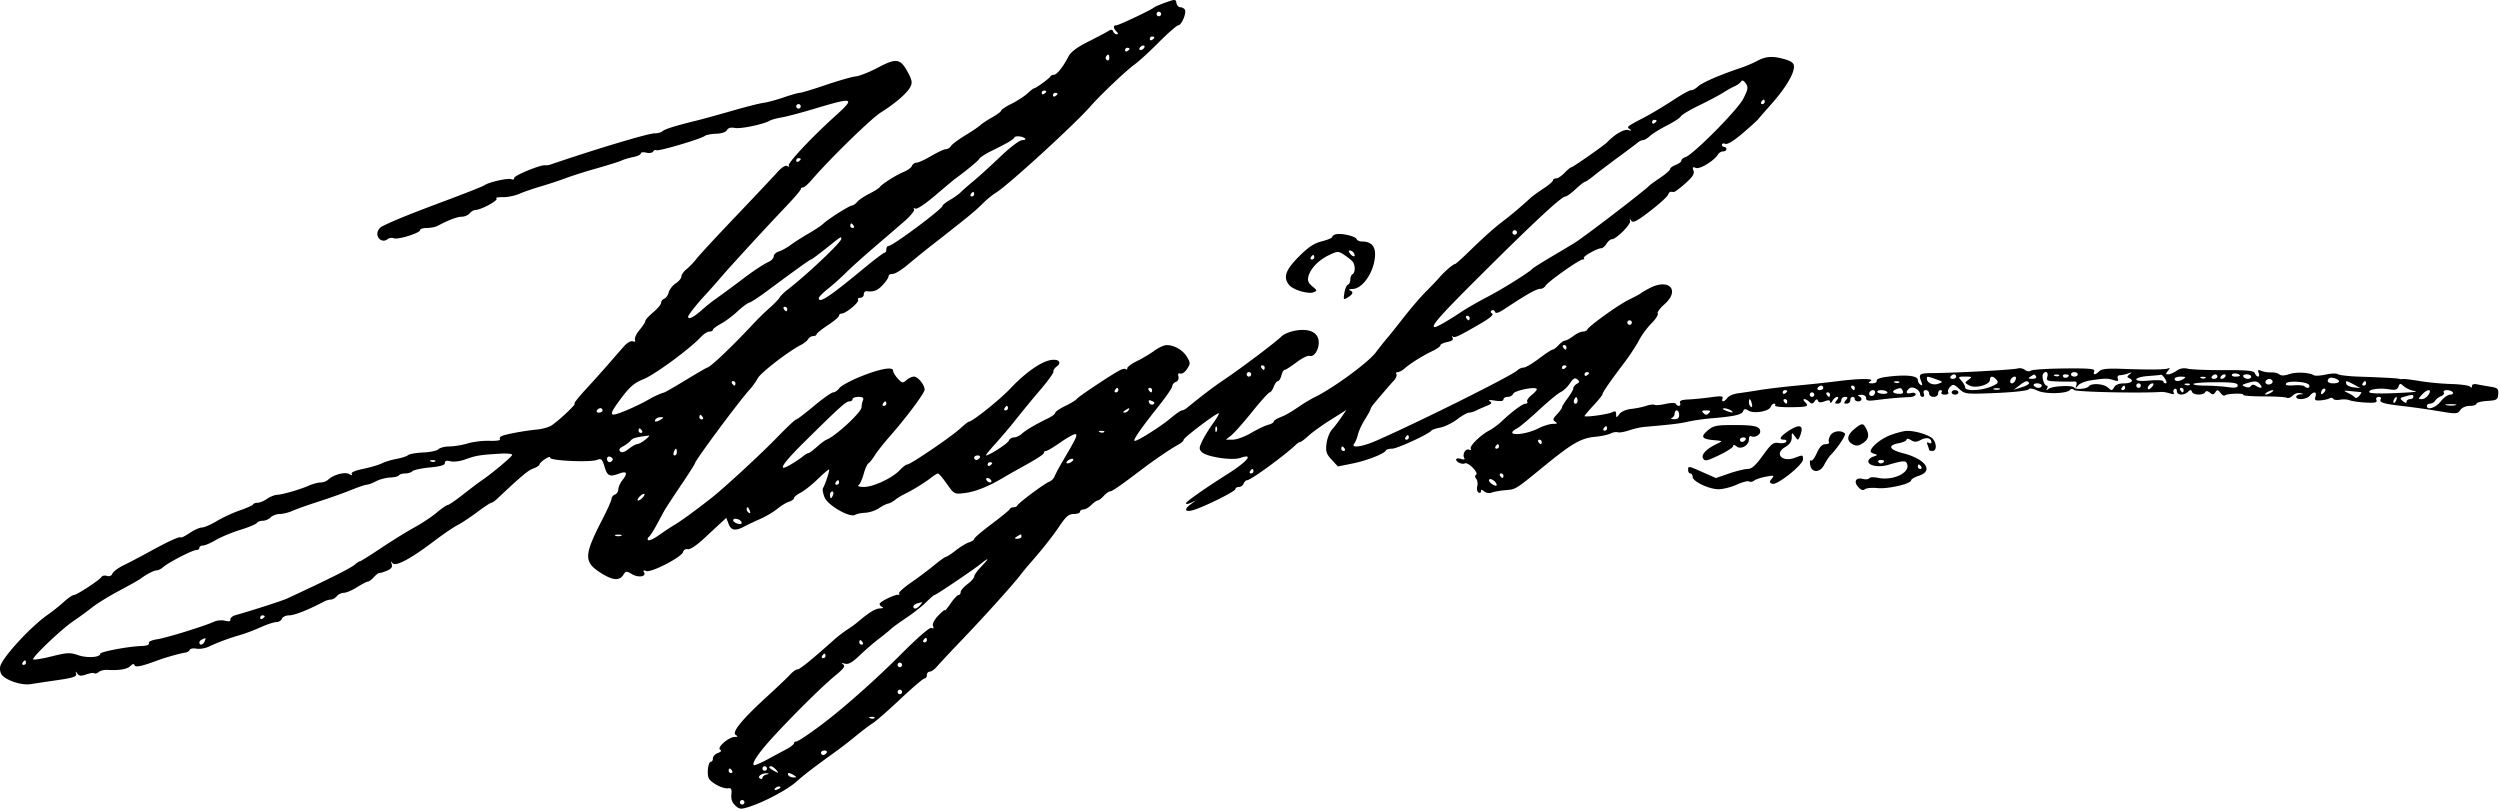 <svg xmlns="http://www.w3.org/2000/svg" width="1110" height="360" fill="none"><path fill="#000" fill-rule="evenodd" d="M517.531 1.11c-2.475.883-4.725 1.83-5 2.106-1.011 1.013-15.72 8-16.841 8-1.499 0-1.48 1.279.041 2.8.834.834.859 1.2.083 1.2-.614 0-1.321-.562-1.571-1.25-.352-.968-.879-.986-2.333-.081-1.034.642-5.056 2.762-8.939 4.71-4.651 2.334-7.547 4.494-8.486 6.332-2.371 4.64-5.259 8.289-6.559 8.289-.675 0-1.378.337-1.562.75-.368.83-6.465 5.25-7.241 5.25-.269 0-1.593 1.023-2.942 2.274-1.35 1.25-4.523 3.307-7.052 4.57-2.529 1.263-4.598 2.632-4.598 3.042 0 .41-1.792 1.753-3.983 2.984-2.191 1.232-4.553 2.793-5.25 3.47-.697.677-3.742 2.734-6.767 4.572-3.025 1.837-5.86 3.959-6.3 4.714-.44.756-1.432 1.374-2.206 1.374-.773 0-3.696 1.35-6.494 3-2.798 1.65-5.757 3-6.575 3-.818 0-1.731.634-2.028 1.408-.297.775-1.971 1.996-3.719 2.714-3.408 1.4-9.799 5.48-10.656 6.804-.287.443-2.352 1.733-4.589 2.867-2.237 1.133-4.654 2.769-5.372 3.634-.718.865-1.722 1.573-2.231 1.573-1.122 0-10.776 6.103-12.847 8.122-.816.795-3.733 2.743-6.483 4.328-2.75 1.585-6.35 3.88-8 5.1-1.65 1.22-4.013 2.525-5.25 2.901-1.237.376-2.25 1.34-2.25 2.141 0 .802-1.013 1.908-2.25 2.458-2.148.956-6.955 4.118-11.25 7.403-3.456 2.642-10.706 7.986-12.897 9.506-1.157.802-3.792 2.94-5.856 4.75-3.493 3.063-5.747 4.116-5.747 2.685 0-.737 4.02-5.816 7.831-9.894 1.542-1.65 4.537-5.025 6.654-7.5 4.46-5.213 20.191-22.339 29.265-31.86 3.438-3.605 6.25-6.913 6.25-7.348 0-.436.447-.792.992-.792.546 0 2.234-1.445 3.75-3.21 8.023-9.34 26.398-27.282 30.758-30.033 6.584-4.153 11.692-8.573 13.143-11.37.976-1.882.793-2.973-1.094-6.5-3.277-6.128-5.106-6.423-13.195-2.127-3.757 1.995-8.212 3.769-9.9 3.942-1.689.173-7.69 1.886-13.338 3.806-5.647 1.92-10.839 3.492-11.537 3.492-.698 0-3.926.916-7.174 2.036-3.248 1.119-7.255 2.2-8.905 2.403-1.65.203-7.95 1.798-14 3.546-6.05 1.748-13.475 3.786-16.5 4.528-8.997 2.209-13.442 3.618-14.45 4.58-.522.499-2.097.906-3.5.905-2.795-.003-25.996 6.952-46.05 13.805-.825.282-1.957.446-2.515.365-2.043-.297-13.978 4.635-13.747 5.68.131.595-.447.817-1.285.496-1.566-.601-10.161 1.364-11.964 2.735-.556.423-8.382 3.52-17.391 6.884-15.415 5.755-22.589 8.656-27.848 11.261-1.325.656-2.25 2.028-2.25 3.338 0 2.542 2.647 3.976 4.5 2.438.686-.569 1.962-.76 2.836-.425 1.893.727 11.664-2.335 11.664-3.655 0-.506 1.356-.92 3.014-.92 1.657 0 3.795-.421 4.75-.936 4.7-2.533 8.757-4.064 10.767-4.064 1.223 0 2.784-.675 3.469-1.5s1.853-1.5 2.596-1.5c2.427 0 10.429-4.367 9.29-5.07-.604-.374.637-.646 2.758-.605 2.121.04 5.431-.622 7.356-1.471 1.925-.85 6.2-2.328 9.5-3.286 3.3-.96 8.25-2.593 11-3.631 2.75-1.038 9.05-3.033 14-4.433 4.95-1.4 9.9-2.96 11-3.467 1.1-.506 3.462-1.207 5.25-1.558 1.788-.351 3.25-1.061 3.25-1.578 0-.516 1.076-.67 2.391-.34s2.696.107 3.069-.496c.373-.604 1.05-.868 1.504-.587.915.565 19.72-5.003 21.448-6.351.598-.467 2.864-.901 5.035-.965 2.36-.07 4.284-.716 4.782-1.608.555-.991 1.747-1.313 3.553-.96 2.583.507 12.881-1.65 15.443-3.233.661-.41 3.018-1.054 5.238-1.433 2.221-.38 8.537-2.041 14.037-3.691 18.233-5.47 18.978-5.234 9.775 3.087-10.533 9.523-21.233 20.934-20.596 21.965.382.618.128.71-.645.232-.832-.514-2.488.56-4.769 3.096-1.922 2.135-10.193 10.91-18.381 19.5-8.188 8.589-15.893 16.914-17.122 18.5-1.229 1.586-3.253 3.703-4.498 4.706-1.245 1.002-2.264 2.454-2.264 3.227 0 .772-1.13 2.144-2.512 3.05-1.381.905-2.772 2.683-3.09 3.95-.318 1.268-1.213 2.549-1.988 2.846-.776.298-1.41 1.12-1.41 1.828s-1.575 2.6-3.5 4.205c-1.925 1.606-3.5 3.338-3.5 3.851 0 .512-1.149 2.297-2.553 3.966-1.405 1.669-2.327 3.623-2.051 4.343.321.836-.031 1.105-.974.743-.873-.335-2.504.605-3.993 2.301a3445.485 3445.485 0 0 0-7.223 8.271 629.454 629.454 0 0 1-10.108 11.25c-2.971 3.215-4.997 5.846-4.501 5.846 1.007 0-6.894 7.462-10.245 9.677-1.181.78-4.106 1.603-6.5 1.827-5.736.537-14.584 2.212-15.866 3.004-.56.347-.803.979-.54 1.405.264.427-1.85.693-4.697.593-2.846-.1-7.176.42-9.621 1.156-2.445.736-6.084 1.338-8.087 1.338s-4.196.555-4.875 1.234c-.678.678-3.737 1.334-6.797 1.458-3.061.124-6.083.654-6.717 1.177-.634.524-2.952 1.277-5.152 1.675-2.2.398-5.125 1.287-6.5 1.976-1.375.688-5.094 1.786-8.263 2.44-3.555.732-5.515 1.591-5.113 2.24.447.723.097.743-1.118.063-1.927-1.078-6.984.27-9.327 2.487-.727.688-2.234 1.25-3.349 1.25-1.115 0-3.446.618-5.179 1.374-4.177 1.822-11.647 3.988-14.187 4.113-1.12.055-3.133.868-4.473 1.806-1.34.939-3.198 1.707-4.13 1.707-.932 0-1.844.337-2.028.75-.183.413-2.808 1.598-5.833 2.635-3.025 1.037-7.644 3.175-10.265 4.75-2.62 1.576-5.595 2.865-6.61 2.865-1.015 0-3.447 1.087-5.404 2.415-1.957 1.328-3.75 2.222-3.986 1.987-.549-.55-5.422 1.681-14.235 6.516-3.85 2.112-8.918 4.772-11.262 5.91-2.344 1.139-4.535 2.781-4.868 3.651-.376.979-1.29 1.363-2.404 1.01-.989-.314-2.08-.113-2.426.446-.887 1.436-11.024 8.065-12.332 8.065-.596 0-2.575 1.364-4.396 3.032-1.822 1.667-5.01 4.21-7.085 5.651-7.29 5.064-19.4 18.083-21.057 22.639-.365 1.003-.22 2.651.322 3.663 1.406 2.626 8.835 5.226 13.03 4.56 1.913-.304 7.344-1.113 12.068-1.799 6.788-.985 8.503-1.561 8.174-2.746-.344-1.239-.248-1.259.552-.115.756 1.081 1.634 1.154 3.992.332 1.662-.58 3.274-.801 3.583-.493.308.309 1.161.063 1.894-.546.734-.609 2.432-1.04 3.775-.959 5.248.317 8.861-.283 10.288-1.71 1.002-1.001 1.615-1.12 1.868-.362.36 1.078 3.184.482 10.284-2.172 3.266-1.22 9.856-3.083 11.946-3.377 1.07-.15 2.098-.731 2.285-1.29.186-.56 1.516-.792 2.956-.517s4.011-.17 5.715-.99c3.723-1.79 8.681-3.62 14.098-5.203 2.2-.642 6.195-2.165 8.877-3.383 2.683-1.218 5.734-2.215 6.782-2.215 1.047 0 2.163-.675 2.479-1.5.317-.825 1.789-1.5 3.273-1.5 2.296 0 8.719-2.545 15.325-6.073.955-.51 2.363-.927 3.128-.927.765 0 1.951-.675 2.636-1.5s2.099-1.5 3.142-1.5c1.044 0 3.68-1.125 5.858-2.5 2.178-1.375 4.349-2.5 4.825-2.5s1.663-.882 2.639-1.96c.976-1.078 2.058-1.906 2.405-1.839.347.067 1.86-.386 3.362-1.008 1.969-.814 2.57-1.626 2.156-2.911-.418-1.292-.318-1.423.362-.477 1.239 1.725 7.922-1.795 18.185-9.577 4.155-3.15 8.911-6.403 10.57-7.228 1.659-.825 5.58-3.413 8.713-5.75 3.134-2.338 6.017-4.25 6.406-4.25.39 0 1.422-.67 2.293-1.489 11.185-10.515 13.985-12.865 16.334-13.713 1.512-.547 2.75-1.348 2.75-1.781 0-.433 1.129-1.527 2.51-2.431 1.38-.905 2.393-1.162 2.25-.571-.321 1.328 17.656 2.158 20.806.96 1.902-.723 2.305-.349 3.339 3.101 1.22 4.075 2.277 4.566 6.427 2.988 3.375-1.283 3.982-.278 1.635 2.705-1.082 1.375-1.967 3.292-1.967 4.259 0 .967-.675 2.017-1.5 2.334-.825.316-1.501 1.152-1.502 1.857-.001.704-1.859 4.881-4.127 9.281-8.223 15.945-8.283 18.831-.495 23.758 5.104 3.23 8.147 3.479 9.817.805 1.133-1.814 1.382-1.836 3.897-.351 2.878 1.701 6.529 1.099 5.309-.875-.495-.801-.18-.967.987-.519 2.187.839 15.76-6.162 16.355-8.436a1.717 1.717 0 0 1 2.095-1.252c.987.236 3.903-1.682 7.164-4.713 3.025-2.811 6.499-6.033 7.719-7.16l2.22-2.048 1.006 2.645c1.13 2.972 3.004 3.307 6.901 1.233 1.46-.777 4.719-2.32 7.244-3.43 2.524-1.109 5.899-3.112 7.5-4.45 1.6-1.338 3.923-2.75 5.16-3.138 1.237-.387 2.25-1.112 2.25-1.611 0-.499 1.338-1.599 2.974-2.445 1.636-.846 5.07-3.574 7.63-6.062 2.561-2.489 4.802-4.378 4.981-4.2.346.347-1.694 6.574-2.704 8.249-.331.55-.005 2.422.725 4.16 1.51 3.598 11.29 9.146 13.591 7.711.717-.447 2.732-.865 4.479-.928 1.747-.064 4.447-.959 6-1.99 1.553-1.031 3.426-1.971 4.162-2.088.735-.118 2.085-.836 3-1.596.914-.76 2.787-1.923 4.162-2.584 3.584-1.722 9.068-5.093 11.864-7.293 1.323-1.041 2.708-1.892 3.078-1.892.37 0 2.142 2.084 3.937 4.631 3.241 4.597 3.298 4.627 7.943 4.066 4.568-.551 10.542-2.914 16.773-6.635 1.703-1.017 5.078-2.94 7.5-4.274 7.963-4.385 10.892-6.277 10.899-7.038.003-.413.436-.75.962-.75.525 0 3.51-1.79 6.632-3.977 3.123-2.187 6.051-3.746 6.508-3.464.817.505.077 2.038-5.767 11.941-1.623 2.75-3.25 5.798-3.617 6.773-.367.975-1.464 2.065-2.439 2.424-2.074.762-13.618 9.37-14.106 10.519-.184.431-.934.784-1.667.784s-1.483.368-1.667.817c-.183.449-3.82 3.428-8.083 6.621-4.263 3.192-7.75 6.169-7.75 6.616 0 .446-1.013 1.127-2.25 1.512-1.237.386-3.89 1.991-5.894 3.568-2.004 1.576-3.967 2.866-4.361 2.866-.395 0-2.805 1.719-5.356 3.821-2.552 2.101-7.19 5.578-10.308 7.726-3.118 2.149-5.447 4.266-5.176 4.705.272.438.123.717-.331.618-1.373-.298-8.324 3.092-8.324 4.06 0 .497.563 1.13 1.25 1.408.688.277.19.54-1.106.583-2.071.069-4.863 1.798-10.161 6.292-.834.708-2.83 2.14-4.435 3.182-1.606 1.042-4.298 3.126-5.984 4.632-9.856 8.803-15.011 12.973-16.039 12.973-.64 0-2.082 1.013-3.203 2.25s-5.732 5.625-10.246 9.75c-11.103 10.147-15.821 15.915-13.974 17.084 1.103.699 1.007.889-.458.901-2.615.021-7.989 4.683-6.477 5.618.782.483.448.995-.996 1.529-1.194.442-2.171 1.493-2.171 2.336 0 .842-.399 1.532-.887 1.532-1.258 0-1.921 5.591-.882 7.448 1.146 2.049 6.368 4.704 8.535 4.34 1.361-.228 1.657.346 1.422 2.758-.202 2.076.36 3.64 1.762 4.909 1.874 1.696 2.439 1.74 6.304.496 6.705-2.157 16.91-7.617 20.904-11.184 3.469-3.098 7.879-6.473 17.334-13.267 2.297-1.65 6.388-4.82 9.092-7.045 2.704-2.225 6.065-4.765 7.469-5.645 1.405-.879 6.906-5.696 12.226-10.704 5.32-5.008 10.133-9.106 10.697-9.106.563 0 1.024-.675 1.024-1.5s.575-1.5 1.278-1.5c.703 0 2.131-1.013 3.175-2.25 1.043-1.237 6.205-6.754 11.472-12.258 10.007-10.46 22.152-23.939 25.581-28.389a123.36 123.36 0 0 1 4.206-5.103c5.442-6.182 10.056-12.018 13.288-16.809 2.795-4.142 4.054-5.188 6.25-5.189 1.513-.001 2.75-.452 2.75-1.002s.675-1 1.5-1 2.4-.9 3.5-2 2.38-2 2.845-2c.465 0 1.66-.9 2.655-2 .995-1.1 2.208-2 2.695-2 .988 0 4.347-2.297 13.286-9.086 6.486-4.926 13.354-9.616 17.158-11.719 1.299-.717 2.361-1.677 2.361-2.132 0-.983 15.067-12.33 15.628-11.769.212.213-.983 2.277-2.656 4.586-1.674 2.31-3.789 5.766-4.702 7.68-1.477 3.098-1.494 3.644-.154 4.985 2.109 2.108 13.423 3.811 17.011 2.561 6.333-2.208 3.275 1.556-6.017 7.408-9.191 5.788-18.11 12.055-18.11 12.725 0 .457 1.013.353 2.25-.233l2.25-1.064-2.25 1.651c-3.067 2.25-2.83 3.579.5 2.809 4.119-.954 19.25-8.396 19.25-9.469 0-.513.689-.933 1.531-.933.843 0 1.791-.675 2.107-1.5.317-.825 1.017-1.5 1.556-1.5 1.585 0 16.412-10.794 21.627-15.746.727-.689 1.627-1.256 2-1.259.374-.002 2.029-1.253 3.679-2.78 1.65-1.526 6.102-4.722 9.894-7.101l6.894-4.327-2.308 3.357c-1.269 1.846-3.151 4.303-4.182 5.461-1.031 1.158-2.096 3.947-2.368 6.199-.418 3.469-.069 4.551 2.288 7.089l2.782 2.996 6.5-1.306c6.37-1.28 14.173-4.348 14.833-5.833.184-.413 1.421-.75 2.749-.75 2.236 0 16.288-6.474 17.418-8.025.275-.378 2.075-.989 4-1.358 1.925-.37 5.268-2.01 7.428-3.644 2.161-1.635 4.529-2.973 5.264-2.973.734 0 2.117-.402 3.072-.892.955-.491 3.063-1.422 4.684-2.069 2.319-.925 2.639-1.369 1.5-2.079-.931-.581-.11-.688 2.302-.301 2.478.398 3.75.219 3.75-.528 0-.622.852-1.131 1.893-1.131s2.13-.619 2.42-1.375c.531-1.382 9.384-3.261 10.431-2.214.309.309-.637 1.503-2.101 2.655s-2.406 2.508-2.094 3.014c.313.506-.02.928-.74.938-1.328.019-5.939 3.439-10.758 7.982-1.459 1.375-3.826 3.117-5.26 3.87-3.957 2.079-8.989 7-8.299 8.117.339.549-.022.747-.811.444-1.562-.599-3.062 2.144-2.059 3.766.394.639-.163.766-1.497.343-1.169-.371-2.125-.243-2.125.286 0 1.186 2.874 2.37 4.026 1.658.465-.287 1.97.603 3.345 1.978 1.397 1.397 2.066 2.768 1.516 3.108-.642.397-.634 1.029.023 1.821.553.667.761 2.151.461 3.298-.3 1.147-.056 2.388.542 2.757.598.37 1.087.14 1.087-.509 0-.885.373-.872 1.487.052.828.688 2.269.918 3.25.521.97-.392 3.694-.88 6.055-1.084 4.832-.418 4.26-.062 17.576-10.926 12.194-9.948 16.12-12.192 22.353-12.777 2.708-.255 5.791-.91 6.851-1.458 1.061-.547 2.487-.794 3.169-.549.683.244 2.933-.131 5-.835 2.068-.705 5.109-1.399 6.759-1.544 12.639-1.11 15.526-1.456 19.5-2.341 2.475-.551 7.2-1.226 10.5-1.501 9.979-.832 13.316-1.574 13.899-3.092.441-1.151.938-1.209 2.419-.284 2.347 1.465 9.076.32 9.842-1.674.304-.795.982-1.445 1.506-1.445s.719.377.435.837c-.285.46 2.835.798 6.934.75 7.671-.09 8.317-.335 6.265-2.387-.667-.667-.756-1.2-.2-1.2.55 0 1.559.559 2.242 1.242.988.988 1.452.938 2.276-.25.744-1.074 1.172-1.155 1.525-.292.344.841 1.217.923 2.924.275 1.754-.667 2.441-.584 2.463.3.017.674.489.437 1.05-.525s1.502-1.75 2.092-1.75c.687 0 .625.539-.172 1.5-1.02 1.229-.951 1.5.378 1.5.892 0 1.622-.675 1.622-1.5s.73-1.5 1.622-1.5c1.329 0 1.398.271.378 1.5s-.951 1.5.378 1.5c.892 0 1.622-.675 1.622-1.5s.45-1.5 1-1.5 1 .45 1 1 .675 1 1.5 1c1.816 0 1.991-1.635.25-2.338-.687-.277-.237-.54 1-.583 1.37-.048 2.25.509 2.25 1.424 0 1.214.914 1.384 4.75.881 5.138-.672 10.15-1.115 14.5-1.28 1.513-.057 2.75-.606 2.75-1.221 0-.624-.882-.886-2-.593-2.249.588-2.643-.512-.747-2.085 1.412-1.172 4.747.694 4.747 2.655 0 .627.498 1.14 1.107 1.14s.848-.675.531-1.5c-.35-.914-.001-1.5.893-1.5.808 0 1.469.675 1.469 1.5 0 .833.889 1.5 2 1.5s2-.667 2-1.5c0-.825.477-1.5 1.059-1.5s.781.45.441 1 .335 1 1.5 1c1.168 0 1.839-.452 1.495-1.008-.342-.554.033-1.663.834-2.464 1.275-1.275 1.776-1.16 4.027.926 2.518 2.334 2.846 2.37 16.357 1.818 7.583-.311 14.083-1.02 14.444-1.576.424-.654 1.842-.46 4 .546 3.533 1.647 13.352 1.362 14.453-.42.333-.54 1.099-.479 1.854.148 1.031.856 29.875 1.475 38.536.828.825-.062 2.569.232 3.875.652 1.558.501 2.155.407 1.734-.274-.353-.571-.184-1.32.375-1.666.559-.345 1.016.074 1.016.931 0 1.868 3.068 2.061 4.925.309 1.06-1 1.417-1 1.783 0 .556 1.515 4.917 1.666 5.822.201.439-.71 1.128-.65 2.135.186 1.192.989 1.675.949 2.43-.201.801-1.22 1.143-1.175 2.273.298.731.954 1.601 1.463 1.933 1.131.866-.865 8.673-1.132 8.146-.279-.242.392 3.798.709 8.982.706 5.18-.004 9.86.271 10.41.61.55.339 1.71-.096 2.58-.966.87-.87 2.37-1.376 3.33-1.125 1.67.435 1.67.463 0 .573-.96.064-1.75.566-1.75 1.116 0 1.559 4.61 1.174 6-.5 1.74-2.1 3.25-1.871 2.54.386-.5 1.578-.13 1.85 2.27 1.661 1.57-.124 3.36-.53 3.96-.903.6-.372 1.34-.28 1.64.206.3.485 1.67.666 3.05.403 1.38-.264 3.3-.15 4.27.253.98.403 4.17.86 7.09 1.016 4.23.225 5.21-.004 4.78-1.119-.31-.827.09-1.403.99-1.403.84 0 1.27.419.95.931-.93 1.514 1 2.139 9.72 3.14 4.53.521 11.84 1.557 16.24 2.301 7.53 1.274 8.08 1.244 9.31-.509.77-1.099 2.51-1.863 4.25-1.863 1.62 0 2.94-.425 2.94-.945s2.13-1.083 4.73-1.25c4.35-.28 4.75-.526 4.94-3.021.18-2.409-.21-2.784-3.48-3.308-2.03-.325-4.7-.799-5.94-1.053-1.39-.285-2.25.024-2.26.808-.01.782-.3.885-.75.269-.41-.55-4.11-1.092-8.24-1.204-4.12-.112-10.46-.701-14.07-1.31-3.61-.608-6.99-1.026-7.5-.928-.51.099-1.27.069-1.68-.065-.85-.274-6.53-.586-18.25-1.001-4.4-.156-8.46-.642-9.03-1.08-.57-.438-2.96-.364-5.32.165-2.35.529-4.75.672-5.32.318-2.08-1.284-7.97-1.542-11.01-.482-2.09.727-3.51.756-4.32.086-.66-.551-2.28-.94-3.6-.865-1.32.075-3.26-.227-4.32-.672-1.55-.65-1.8-.48-1.28.864.35.921.25 1.674-.22 1.674-.48 0-1.12-.657-1.42-1.459-.46-1.181-3.103-1.451-13.862-1.418-7.313.023-14.51-.263-15.993-.636-1.781-.447-3.467-.136-4.972.918-1.252.877-2.907 1.595-3.677 1.595-1.189 0-1.193-.255-.027-1.692.754-.931.896-1.407.313-1.059-1.142.683-8.103.776-21.231.285-6.075-.228-8.662.06-9.679 1.078-1.774 1.774-2.897 1.784-2.22.019.431-1.121-1.95-1.347-13.143-1.249-7.517.066-14.25.495-14.962.955-.751.485-1.884.345-2.702-.334-.774-.642-2.217-.922-3.206-.621-1.924.585-26.538 1.939-37.298 2.05-6.527.068-6.837.297-5.404 3.982.52 1.339.393 1.697-.426 1.191-.644-.398-1.17-1.315-1.17-2.039 0-1.852-4.409-2.473-12-1.69-4.33.447-6.417 1.08-6.25 1.897.139.683-.748 1.22-2 1.212-1.819-.013-1.963-.201-.75-.985 1.946-1.258-4.752-1.225-15 .074-4.125.523-12.225 1.395-18 1.938-5.775.543-13.2 1.435-16.5 1.983-3.3.547-7.559 1.193-9.465 1.434-1.906.242-3.981 1.144-4.61 2.005-1.393 1.904-2.833 2.071-2.133.247.404-1.051-.639-1.158-5.143-.525-3.107.436-7.581.879-9.943.983-3.122.137-4.154.553-3.782 1.525.57 1.483-.987 1.853-1.859.441-.325-.526-2.233-.518-4.623.019-2.239.503-4.44.687-4.891.407-.452-.279-2.11-.072-3.686.459-1.576.532-4.572 1.141-6.657 1.355-2.182.224-4.398 1.188-5.219 2.272-1.333 1.761-1.427 1.767-1.457.098-.025-1.373-.437-1.578-1.782-.888-1.852.949-12.25 2.366-12.25 1.669 0-.225 1.794-2.341 3.988-4.703 2.193-2.361 3.993-4.615 4-5.008.013-.796 3.388-5.666 9.741-14.057 2.326-3.072 5.217-7.481 6.425-9.798 1.207-2.317 3.714-5.731 5.57-7.587 1.856-1.856 3.105-3.811 2.775-4.345-.33-.534.998-2.373 2.951-4.088 7.162-6.289 2.115-11.749-6.618-7.16-1.832.962-3.556 1.975-3.831 2.251-.276.275-2.68 1.565-5.342 2.866-4.777 2.333-17.845 11.748-18.492 13.322-.184.446-1.084.821-2 .833-.917.012-2.792.902-4.167 1.978s-2.993 1.966-3.595 1.978c-.602.012-1.91.922-2.905 2.022-.995 1.1-2.181 2-2.635 2-.453 0-3.196 1.798-6.095 3.996-2.898 2.197-5.967 3.997-6.82 4-.852.002-2.074.528-2.715 1.169-2.317 2.317-43.073 22.66-62.609 31.252-6.367 2.8-11.597 3.505-9.886 1.333.541-.687 1.289-2.525 1.662-4.083.373-1.558 1.785-4.587 3.138-6.73 1.353-2.144 2.46-4.15 2.46-4.459 0-.309.434-1.106.964-1.77 2.015-2.527 7.61-9.055 9.322-10.879.983-1.046 1.519-2.336 1.191-2.865-.327-.53-.041-.964.635-.964.677 0 2.084-.772 3.127-1.716 2.314-2.094 8.124-5.706 12.511-7.777 1.788-.843 3.25-1.922 3.25-2.395 0-.474 1.38-1.138 3.066-1.475 2.092-.419 2.836-1.015 2.34-1.875-.4-.694-.366-.936.074-.538.82.741 2.672-.134 12.867-6.078 3.739-2.18 5.413-3.677 4.643-4.152-.782-.484-.846-.965-.182-1.375.562-.347 1.21-.066 1.44.625.296.884 1.579.489 4.336-1.334 10.201-6.746 14.082-8.91 15.981-8.91.734 0 1.695-.608 2.135-1.352 1.065-1.8 14.99-11.648 16.47-11.648.64 0 .881-.282.536-.628-.657-.656 5.943-4.372 7.765-4.372.576 0 1.61-.9 2.297-2s1.753-2 2.369-2c1.914 0 8.501-6.57 8.095-8.074-.314-1.164-.211-1.18.558-.084.734 1.047 2.567.089 8.326-4.352 4.061-3.132 7.627-6.356 7.923-7.166.297-.81.859-1.44 1.25-1.398a16.97 16.97 0 0 0 1.461.073c.413-.001 2.681-1.716 5.041-3.811 3.253-2.888 4.118-4.261 3.577-5.672-.578-1.505-.368-1.73 1.089-1.171 1.795.689 8.085-3.172 9.843-6.04.44-.718 1.452-1.305 2.25-1.305.797 0 1.45-.45 1.45-1s-.45-1-1-1-1-.436-1-.97c0-.531.69-.702 1.534-.378.967.37 3.832-1.387 7.75-4.756 3.419-2.94 6.469-5.695 6.777-6.124.309-.43 3.009-3.53 6-6.89 6.032-6.777 9.939-13.247 9.939-16.458 0-1.58-.968-2.397-3.866-3.266-5.366-1.607-8.531-1.451-12.354.613-1.804.973-5.08 2.374-7.28 3.112-9.472 3.177-17.148 6.506-19.113 8.29-1.162 1.055-2.512 1.796-3 1.645-.488-.15-4.137 1.862-8.109 4.47-3.972 2.61-9.597 5.984-12.5 7.499-8.15 4.25-8.218 4.306-6.635 5.404.962.666.736.766-.779.343-1.841-.514-5.941 1.875-9.364 5.457-1.259 1.318-15.124 11.01-15.771 11.026-.401.01-1.789 1.135-3.084 2.5-1.295 1.366-2.983 2.483-3.75 2.483-.767 0-1.395.39-1.395.867s-1.913 2.116-4.25 3.643c-2.337 1.526-4.925 3.406-5.75 4.176-3.48 3.25-8.735 7.698-12 10.156-3.992 3.005-9.068 7.549-16.092 14.408-2.676 2.613-5.095 4.75-5.375 4.75-.801 0-4.608 3.258-6.925 5.927-1.16 1.334-3.943 4.259-6.186 6.5-2.243 2.24-6.709 7.448-9.925 11.573-3.216 4.125-6.459 8.175-7.207 9-.748.825-2.999 3.663-5.002 6.306-3.374 4.451-18.57 15.606-26.826 19.691-1.671.827-4.373 2.403-6.005 3.503-5.338 3.6-6.92 4.514-9.707 5.612-1.513.596-2.75 1.441-2.75 1.877 0 .437-1.116 1.074-2.48 1.417-1.363.342-4.758 1.966-7.544 3.608-2.785 1.642-6.455 2.986-8.155 2.986h-3.091l2.385-1.878c1.312-1.032 5.505-5.757 9.318-10.5 3.813-4.742 7.311-8.622 7.774-8.622.464 0 1.27-1.125 1.793-2.5.523-1.375 1.363-2.5 1.867-2.5s1.199-1.125 1.544-2.5 1.004-2.5 1.464-2.5c.461 0 2.815-1.504 5.231-3.342 2.417-1.838 5.03-3.127 5.807-2.863 1.904.647 4.087-2.538 4.087-5.963 0-4.182-3.743-6.242-9.748-5.367-2.614.381-5.652 1.572-6.752 2.646-2.732 2.668-16.938 13.403-24.996 18.889-5.616 3.823-9.107 6.465-17.212 13.023-.664.537-1.596.977-2.07.977-.474 0-2.631 1.489-4.792 3.31-4.785 4.03-15.629 10.825-16.263 10.19-.567-.566 2.994-5.666 10.821-15.5 3.283-4.125 5.979-8.077 5.991-8.781.011-.705.732-1.555 1.602-1.888.918-.353 1.384-1.355 1.113-2.394-.309-1.181-.023-1.617.845-1.284.722.277 2.059-.635 2.971-2.028 1.545-2.358 1.545-2.724 0-5.339-1.79-3.03-5.638-5.286-9.015-5.286-1.159 0-3.64 1.131-5.514 2.514-1.874 1.383-5.337 3.448-7.694 4.589-2.358 1.142-4.287 2.56-4.287 3.153 0 .592-.284.793-.631.446-.348-.347-1.585-.124-2.75.497-4.021 2.141-18.494 11.79-19.061 12.708-.313.506-2.592 1.899-5.064 3.096-2.471 1.196-4.494 2.579-4.494 3.073 0 .493-1.462 1.602-3.25 2.464-5.438 2.622-9.796 5.192-11.648 6.867-.968.876-2.526 1.593-3.462 1.593-.937 0-1.956.66-2.266 1.467-.485 1.264-8.668 6.533-10.145 6.533-.286 0 1.684-2.432 4.376-5.404 2.692-2.973 6.92-7.984 9.395-11.137 2.475-3.153 7.2-8.886 10.5-12.74 3.3-3.854 5.871-7.443 5.713-7.976-.159-.532.473-1.524 1.402-2.204 2.545-1.86.826-3.577-2.846-2.843-4.433.887-11.159 5.67-17.689 12.579-4.785 5.062-16.89 14.725-18.447 14.725-.28 0-2 1.369-3.821 3.043-3.98 3.657-22.074 15.957-23.473 15.957-.545 0-2.045 1.123-3.334 2.495-3.331 3.545-11.77 7.508-15.951 7.49-1.955-.009-3.038-.346-2.407-.75.63-.404 1.655-2.629 2.277-4.943.622-2.314 1.605-4.501 2.184-4.859.58-.358 1.817-1.906 2.75-3.441.933-1.534 3.817-5.197 6.408-8.141 7.449-8.461 15.734-19.538 15.734-21.036 0-2.176-2.959-5.815-4.728-5.815-.888 0-2.393.704-3.344 1.565-1.58 1.43-1.91 1.371-3.829-.689-1.154-1.239-2.099-2.823-2.099-3.519 0-1.937-6.026-.81-14.829 2.775-4.219 1.718-8.288 3.966-9.043 4.996-.755 1.029-1.974 1.872-2.709 1.872-.735 0-4.56 2.7-8.5 6-3.94 3.3-7.507 6-7.925 6-.419 0-4.076 3.428-8.128 7.617-7.579 7.838-23.811 22.803-29.918 27.582-6.814 5.333-13.262 10.018-16.025 11.645-1.548.911-4.647 2.96-6.887 4.555-2.24 1.594-4.389 2.582-4.775 2.195-.387-.386-.266-1.016.268-1.398.534-.383 2.063-2.721 3.398-5.196 1.335-2.475 2.91-5.379 3.5-6.453.59-1.075 3.886-6.119 7.323-11.209 3.438-5.09 6.25-9.497 6.25-9.793 0-1.203 19.648-27.691 24.286-32.741 1.218-1.326 2.837-3.596 3.599-5.044 1.297-2.467 13.556-11.944 19.115-14.777 1.375-.701 2.86-1.884 3.3-2.629.44-.745 1.452-1.354 2.25-1.354.797 0 1.45-.345 1.45-.766 0-.421 2.25-2.239 5-4.039 2.75-1.801 5-3.706 5-4.234 0-.529.52-.961 1.156-.961 1.863 0 7.936-5.043 7.304-6.065-.318-.514.124-.935.981-.935s1.559-.695 1.559-1.544c0-.849.563-1.471 1.25-1.381 3.123.405 4.848-.268 7.21-2.815 1.397-1.507 2.54-3.23 2.54-3.829 0-.599.803-1.054 1.784-1.01.981.043 4.019-1.812 6.75-4.123 2.731-2.312 7.735-6.362 11.118-9 15.226-11.873 19.047-15.001 21.973-17.987 1.719-1.753 4.465-4.003 6.103-5 5.171-3.145 34.826-30.25 41.772-38.181 4.532-5.174 16.134-16.184 19.776-18.768 1.773-1.257 6.599-5.674 10.724-9.816 4.125-4.141 8.008-7.533 8.629-7.538 1.45-.01 3.77-5.553 2.908-6.948-.36-.583-1.272-1.06-2.026-1.06-.755 0-1.516-.834-1.691-1.854-.305-1.765-.537-1.777-4.82-.251Zm-2 5.106c0 .55-.45 1-1 1s-1-.45-1-1 .45-1 1-1 1 .45 1 1Zm-3 10.44c0 .244-.45.72-1 1.06-.55.34-1 .14-1-.441 0-.582.45-1.06 1-1.06s1 .199 1 .442Zm-4.5 4.56c-.34.55-1.068 1-1.618 1s-.722-.45-.382-1c.34-.55 1.068-1 1.618-1s.722.45.382 1Zm-6.5.44c0 .244-.45.72-1 1.06-.55.34-1 .14-1-.441 0-.582.45-1.06 1-1.06s1 .199 1 .442Zm-9 4.119c0 .857-.457 1.276-1.016.93-.559-.345-.758-1.046-.441-1.558.857-1.387 1.457-1.13 1.457.628Zm281.484 18.073c-2.502 4.942-22.219 24.82-25.734 25.943-.962.308-1.75.99-1.75 1.517 0 .527-1.125 1.385-2.5 1.908-1.375.523-2.5 1.35-2.5 1.839 0 .489-1.913 2.186-4.25 3.772-2.337 1.586-4.475 3.116-4.75 3.4-2.511 2.594-29.051 22.926-33.543 25.696-1.076.664-5.557 3.343-9.957 5.952-4.4 2.61-8.225 5.009-8.5 5.332-1.331 1.561-13.323 9.085-20 12.549-4.125 2.14-9.534 5.256-12.019 6.925-5.158 3.464-10.509 6.535-11.385 6.535-2.315 0 2.127-4.991 22.157-24.893 22.955-22.808 34.108-33.107 35.852-33.107.522 0 2.512-1.45 4.422-3.222 1.91-1.773 3.769-3.235 4.132-3.25.362-.016 2.162-1.244 4-2.731 1.837-1.486 6.716-5.186 10.841-8.222 4.125-3.036 8.044-5.982 8.708-6.548.664-.565 1.695-1.027 2.292-1.027.596 0 1.978-.833 3.07-1.851 1.093-1.018 4.46-3.102 7.482-4.631 3.023-1.53 5.822-3.363 6.222-4.075.399-.712 4.101-2.925 8.226-4.917 4.125-1.993 8.85-4.495 10.5-5.56 1.65-1.065 3.969-2.365 5.153-2.89 1.184-.524 2.468-1.463 2.854-2.088.474-.766 1.147-.5 2.071.82 1.197 1.709 1.059 2.57-1.094 6.824Zm-309.484-3.191c0 .243-.45.719-1 1.059-.55.34-1 .14-1-.441 0-.582.45-1.06 1-1.06s1 .199 1 .442Zm5 1c0 .243-.45.719-1 1.059-.55.34-1 .14-1-.441 0-.582.45-1.06 1-1.06s1 .199 1 .442Zm314 3.559c0 .55-.477 1-1.059 1s-.781-.45-.441-1 .816-1 1.059-1 .441.45.441 1Zm-428 2c0 .55-.45 1-1 1s-1-.45-1-1 .45-1 1-1 1 .45 1 1Zm380 6.44c0 .244-.45.72-1 1.06-.55.34-1 .14-1-.441 0-.582.45-1.06 1-1.06s1 .199 1 .442Zm-280.359 7.868c.381.38-.214.692-1.322.692-1.136 0-5.321 3.16-9.6 7.25-4.172 3.988-9.49 8.825-11.817 10.75-2.328 1.925-4.945 4.217-5.817 5.094-.872.876-3.047 2.436-4.835 3.465-1.788 1.03-3.25 2.184-3.25 2.565 0 1.356-22.181 17.876-24.002 17.876-.549 0-.998.675-.998 1.5s-.357 1.5-.793 1.5c-.436 0-4.465 3.038-8.954 6.75-15.634 12.93-20.253 15.981-20.253 13.38 0-.478 1.901-2.391 4.224-4.25 2.324-1.859 5.863-5.023 7.865-7.032 2.002-2.009 7.414-6.888 12.026-10.842a6145.804 6145.804 0 0 0 13.623-11.714c2.88-2.488 4.948-4.991 4.595-5.562-.374-.605-.156-.74.519-.321.683.42 4.354-2.004 8.905-5.882 4.259-3.63 8.193-6.924 8.743-7.322 4.807-3.475 10.142-7.877 10.781-8.895.43-.684 2.68-2.173 5-3.31 7.159-3.503 10.205-5.276 10.546-6.137.369-.93 3.752-.618 4.814.445Zm-99.641 9.133c0 .243-.45.719-1 1.059-.55.34-1 .14-1-.441 0-.582.45-1.06 1-1.06s1 .199 1 .442Zm77 15.559c0 .55-.477 1-1.059 1s-.781-.45-.441-1 .816-1 1.059-1 .441.45.441 1Zm-53.5 14c.34.55.141 1-.441 1s-1.059-.45-1.059-1 .198-1 .441-1 .719.45 1.059 1Zm294.5 3c0 .55-.45 1-1 1s-1-.45-1-1 .45-1 1-1 1 .45 1 1Zm-80.25.773c-.962.205-1.75.737-1.75 1.182 0 .444-2.079 1.331-4.619 1.971-3.482.876-6.018 2.567-10.299 6.868-5.925 5.953-6.997 9.193-4.168 12.602 1.738 2.094 8.444 4.067 10.761 3.166 1.69-.658 1.651-.853-.534-2.635-1.765-1.439-2.204-2.542-1.743-4.378.88-3.503 4.467-7.238 9.102-9.476 3.722-1.798 4.174-1.82 6.5-.319 1.375.887 3.063 2.173 3.75 2.858 1.498 1.492 1.648 5.024.25 5.888-.55.34-1 1.454-1 2.476 0 1.021-.473 2.015-1.05 2.207-.578.193-1.284 1.829-1.569 3.635-.49 3.112-.409 3.216 1.551 1.992 2.366-1.477 2.612-2.424.818-3.148-.687-.277-.091-.54 1.326-.583 4.706-.144 9.924-8.299 9.924-15.512 0-3.683-1.98-5.567-5.851-5.567-1.09 0-2.14-.474-2.333-1.053-.414-1.24-6.55-2.712-9.066-2.174Zm-219.75 2.087c0 1.488-15.555 16.187-23.853 22.541-1.456 1.115-3.069 2.718-3.585 3.563-.516.845-2.489 2.886-4.384 4.536-1.896 1.65-5.073 4.746-7.062 6.88-9.65 10.354-19.409 19.62-20.666 19.62-.209 0-4.45 2.468-9.424 5.484-4.975 3.017-9.378 5.546-9.785 5.62-1.003.184-4.402 1.693-6.241 2.771-5.493 3.221-14.95 7.274-16.284 6.978-1.233-.273-.47-1.857 3.369-6.996 4.041-5.411 5.942-7.042 10.243-8.787 4.994-2.027 20.536-13.473 25.356-18.674 1.221-1.318 2.917-2.396 3.768-2.396.852 0 1.548-.348 1.548-.773 0-.425 1.578-1.622 3.506-2.661 1.929-1.038 5.241-3.503 7.362-5.477 2.12-1.974 4.479-3.735 5.243-3.913.764-.179 4.089-2.327 7.389-4.775 13.515-10.024 19.617-14.401 20.077-14.401.268 0 3.285-2.235 6.705-4.966 6.857-5.476 6.718-5.39 6.718-4.174Zm227.541 6.207c1.076 1.741-.149 2.11-1.521.457-.789-.95-.865-1.524-.201-1.524.584 0 1.36.48 1.722 1.067Zm-17.541 1.933c0 .55-.477 1-1.059 1s-.781-.45-.441-1 .816-1 1.059-1 .441.45.441 1Zm-234 23c0 .55-.198 1-.441 1s-.719-.45-1.059-1c-.34-.55-.141-1 .441-1s1.059.45 1.059 1Zm303 4c0 .55-.198 1-.441 1s-.719-.45-1.059-1c-.34-.55-.141-1 .441-1s1.059.45 1.059 1Zm72 2c0 .55-.45 1-1 1s-1-.45-1-1 .45-1 1-1 1 .45 1 1Zm-29 11c0 .55-.198 1-.441 1s-.719-.45-1.059-1c-.34-.55-.141-1 .441-1s1.059.45 1.059 1Zm-134 9c0 .55-.198 1-.441 1s-.719-.45-1.059-1c-.34-.55-.141-1 .441-1s1.059.45 1.059 1Zm134-.559c0 .243-.45.719-1 1.059-.55.34-1 .141-1-.441s.45-1.059 1-1.059 1 .198 1 .441Zm-140 3.559c0 .55-.45 1-1 1s-1-.45-1-1 .45-1 1-1 1 .45 1 1Zm150-.559c0 .243-.45.719-1 1.059-.55.34-1 .141-1-.441s.45-1.059 1-1.059 1 .198 1 .441Zm203.5 1.559c-.577 1.817-.148 2.014 4.683 2.158 2.924.088 6.087.096 7.028.019 1.192-.097 1.547.386 1.169 1.592-.497 1.582-.427 1.592.806.108.741-.892 3.366-1.908 5.831-2.258 6.353-.901 7.189-.905 9.902-.055 1.887.591 2.297.44 1.863-.689-.34-.887.078-1.473 1.082-1.516.9-.039 2.536-.402 3.636-.809 1.659-.613 1.744-.539.5.432-1.133.884-1.194 1.294-.25 1.677 2.455.997 1.191 2.341-2.2 2.341-2.231 0-3.793.611-4.418 1.729-.9 1.608-1.097 1.613-2.8.084-1.872-1.682-7.347-2.008-8.435-.503-.839 1.158-5.831 1.605-6.466.579-.731-1.183-9.63-.763-11.373.536-1.086.81-1.257.766-.691-.175.413-.687.327-1.25-.191-1.25-1.107 0-2.311-3.972-1.569-5.174 1.035-1.674 2.507-.762 1.893 1.174Zm13.5-1c0 .55-.675 1-1.5 1s-1.5-.45-1.5-1 .675-1 1.5-1 1.5.45 1.5 1Zm72 .607c0 .216-.927.393-2.059.393-1.132 0-1.793-.43-1.468-.956.534-.864 3.527-.386 3.527.563Zm-126 .393c0 .55-.702 1-1.559 1s-1.281-.45-.941-1c.34-.55 1.041-1 1.559-1s.941.45.941 1Zm35.5 0c.345.558-.403.993-1.691.985-1.858-.013-2.016-.205-.809-.985 1.861-1.202 1.757-1.202 2.5 0Zm10.229-.396c-.332.332-1.195.368-1.916.079-.798-.319-.561-.556.604-.604 1.054-.043 1.644.193 1.312.525Zm4.271-.163c0 1.055-1.919 1.499-2.49.575-.345-.559.074-1.016.931-1.016.857 0 1.559.198 1.559.441Zm42.768 1.559c.74 1.186.838 2 .24 2-.554 0-1.008-.407-1.008-.905 0-.5-2.685-.662-6-.361-3.986.361-6 .179-6-.543 0-.597 2.362-1.252 5.25-1.454 2.888-.202 5.479-.45 5.759-.552.281-.102 1.072.715 1.759 1.815Zm23.232-1c0 .55-.702 1-1.559 1s-1.281-.45-.941-1c.34-.55 1.041-1 1.559-1s.941.45.941 1Zm3.5 0c-.34.55-1.068 1-1.618 1s-.722-.45-.382-1c.34-.55 1.068-1 1.618-1s.722.45.382 1Zm11.5 0c0 .55-.648 1-1.441 1s-1.719-.45-2.059-1c-.34-.55.309-1 1.441-1 1.132 0 2.059.45 2.059 1Zm-299.437 3.225c-.86.481-1.563 1.372-1.563 1.98 0 .609-1.125 2.581-2.5 4.384-1.375 1.803-2.5 3.616-2.5 4.03 0 .414-1.001 1.817-2.224 3.119-1.885 2.007-1.999 2.509-.75 3.299 1.138.72.895.936-1.065.948-1.396.008-4.183.853-6.192 1.878-6.841 3.488-16.168 3.562-9.656.076 1.162-.622 5.51-4.28 9.662-8.13 4.152-3.85 8.504-7.435 9.671-7.966 1.166-.532 2.992-2.262 4.056-3.846 1.501-2.234 2.236-2.629 3.28-1.763 1.115.925 1.077 1.265-.219 1.991Zm159.469-2.064c3.221 1.123 3.254 1.189 1.02 2.015-2.291.848-5.052-.408-5.052-2.298 0-1.111.04-1.109 4.032.283Zm14.479.207c-1.806 1.321-1.793 1.411.358 2.562 2.734 1.463 9.131-.294 9.131-2.508 0-1.834 1.425-1.82 2.96.03.997 1.201.565 1.719-2.499 3-4.399 1.838-11.461 2.07-11.461.377 0-.644-.745-1.994-1.655-3-1.572-1.737-1.487-1.829 1.691-1.829 3.076 0 3.195.11 1.475 1.368Zm20.851.132c-.609 1.586-2.362 2.081-2.362.667 0-1.058 1.093-2.167 2.135-2.167.441 0 .543.675.227 1.5Zm74.638-.5c-1.957 1.264-4 1.264-4 0 0-.55 1.237-.993 2.75-.985 2.143.012 2.419.23 1.25.985Zm9.729-.396c-.332.332-1.195.368-1.916.079-.798-.319-.561-.556.604-.604 1.054-.043 1.644.193 1.312.525Zm59.27 1.513c0 .485-1.12.883-2.5.883-2.35 0-3.2-.969-1.94-2.225.8-.804 4.44.294 4.44 1.342Zm-29.56-.222c.3.493-.11 1.148-.91 1.457-1.56.599-2.9-.648-1.83-1.713.9-.904 2.09-.793 2.74.256Zm-682.439 1.105c0 .55-.198 1-.441 1s-.719-.45-1.059-1c-.34-.55-.141-1 .441-1s1.059.45 1.059 1Zm516.729-.396c-.332.332-1.195.368-1.916.079-.798-.319-.561-.556.604-.604 1.054-.043 1.644.193 1.312.525Zm57.635.175c.265.429-1.157 1.293-3.16 1.92l-3.641 1.139 2.468-1.897c2.722-2.091 3.611-2.329 4.333-1.162Zm92.636 1.107c0 1.073-1.046 1.242-4.64.75-2.551-.35-7.078-.636-10.059-.636-2.98 0-5.21-.337-4.955-.75.256-.413 4.782-.75 10.06-.75 7.511 0 9.595.301 9.594 1.386Zm9.999-.386c1.39 1.672.29 1.97-1.97.537-.95-.601-1.715-.544-2.152.162-.4.647-1.429.773-2.526.309-1.664-.704-1.599-.86.649-1.546 3.819-1.163 4.649-1.088 5.999.538Zm21.77.319c.43 1.29-1.01 1.607-2.14.472-.39-.39-2.54-.577-4.78-.416-2.79.202-3.86-.055-3.38-.819.9-1.454 9.78-.796 10.3.763Zm19.87-.275 2.86 1.544-2.92-.294c-1.61-.162-3.11-.856-3.33-1.544-.53-1.615-.08-1.576 3.39.294Zm5.36-.544c0 .55-.48 1-1.06 1-.58 0-.78-.45-.44-1s.82-1 1.06-1c.24 0 .44.45.44 1Zm-143.999 1c0 .55-.648 1-1.441 1s-1.719-.45-2.059-1c-.34-.55.309-1 1.441-1 1.132 0 2.059.45 2.059 1Zm44 0c0 .55-.45 1-1 1s-1-.45-1-1 .45-1 1-1 1 .45 1 1Zm4.98.524c-.696.838-1.471 1.318-1.723 1.067-.693-.694.716-2.591 1.924-2.591.664 0 .588.574-.201 1.524Zm16.749-.92c-.332.332-1.195.368-1.916.079-.798-.319-.561-.556.604-.604 1.054-.043 1.644.193 1.312.525Zm99.27 2.669c1.83.333 1.43.522-1.5.707-10.58.666-17.6.659-18.02-.019-.76-1.223 4.2-2.036 8.36-1.371 3.11.498 4 .28 4.54-1.122.6-1.576.83-1.594 2.39-.195.95.849 2.86 1.749 4.23 2Zm-261.999-1.273c0 .55-.702 1-1.559 1s-1.281-.45-.941-1c.34-.55 1.041-1 1.559-1s.941.45.941 1Zm14 0c0 .55-.198 1-.441 1s-.719-.45-1.059-1c-.34-.55-.141-1 .441-1s1.059.45 1.059 1Zm120 0c0 .55-.477 1-1.059 1s-.781-.45-.441-1 .816-1 1.059-1 .441.45.441 1Zm-447 1c0 .55-.477 1-1.059 1s-.781-.45-.441-1 .816-1 1.059-1 .441.45.441 1Zm15 0c0 .55-.198 1-.441 1s-.719-.45-1.059-1c-.34-.55-.141-1 .441-1s1.059.45 1.059 1Zm333.319.39c.372.969-.2 1.347-1.892 1.25-2.608-.151-3.208-1.158-1.177-1.978 2.063-.832 2.511-.726 3.069.728Zm42.931-.728c-.687.278-1.812.278-2.5 0-.687-.277-.125-.504 1.25-.504s1.938.227 1.25.504Zm81.75.338c0 .55-.198 1-.441 1s-.719-.45-1.059-1c-.34-.55-.141-1 .441-1s1.059.45 1.059 1Zm62.179 1.217c-.71.717-1.18.776-1.18.15 0-1.335 1.18-2.518 1.85-1.85.29.284-.01 1.049-.67 1.7Zm-238.179-.776c0 .243-.45.719-1 1.059-.55.34-1 .141-1-.441s.45-1.059 1-1.059 1 .198 1 .441Zm39 .392c0 1.302-1.189 2.168-2.156 1.571-1.034-.639-.142-2.404 1.215-2.404.518 0 .941.375.941.833Zm5.434.061c.304.491-.569.829-1.94.75-1.371-.079-2.493-.481-2.493-.894-.001-1.059 3.766-.936 4.433.144Zm28.566.106c0 .55.675 1 1.5 1s1.5-.45 1.5-1-.675-1-1.5-1-1.5.45-1.5 1Zm141.999 0c-.82.533-1.95.969-2.5.969s-.32-.436.5-.969c.83-.533 1.95-.969 2.5-.969s.33.436-.5.969Zm39.87-.071c.21.039-.2.767-.91 1.618-.7.851-1.55 1.176-1.87.723-.32-.454-1.71-1.358-3.09-2.009-2.31-1.096-2.2-1.154 1.5-.793 2.2.214 4.17.422 4.37.461Zm29.9 1.071c-.69 1.1-2.04 2-3.01 2-1.68 0-1.68-.091-.01-1.917 2.47-2.708 4.7-2.769 3.02-.083Zm10.73-1c.34.55-.19 1.004-1.19 1.009-.99.005-2.87 1.355-4.17 3-2.25 2.851-6.14 4.111-6.14 1.991 0-.55.65-1 1.45-1 .8 0 1.81-.596 2.25-1.325.44-.729 1.62-1.626 2.61-1.993 1-.367 1.54-1.121 1.2-1.675-.35-.554.27-1.007 1.37-1.007s2.28.45 2.62 1Zm-283.499 1c0 .55-.45 1-1 1s-1-.45-1-1 .45-1 1-1 1 .45 1 1Zm7 0c0 .55-.198 1-.441 1s-.719-.45-1.059-1c-.34-.55-.141-1 .441-1s1.059.45 1.059 1Zm258.999 1c0 .55-.67 1-1.5 1-.82 0-1.5.505-1.5 1.122 0 .735-.56.655-1.63-.232-1.48-1.227-1.41-1.418.75-2.023 3.5-.981 3.88-.968 3.88.133Zm-688.392 1.582c-.334.87-.607 2.219-.607 2.999 0 2.208-11.424 12.795-15.559 14.419-.701.275-2.658 1.738-4.349 3.25-1.691 1.512-3.381 2.75-3.755 2.75-.374 0-1.39.601-2.258 1.335-.869.734-3.266 2.346-5.329 3.582-6.587 3.946-4.314.139 6-10.047 15.663-15.47 18.327-17.87 19.829-17.87.782 0 1.421-.45 1.421-1s1.173-1 2.607-1c1.966 0 2.458.389 2 1.582Zm316.997 1.147c-1.016 1.017-1.855-.514-1.021-1.863.63-1.02.866-1.02 1.204-.004.232.695.149 1.535-.183 1.867Zm363.745-1.186c-.33.849-.81 1.329-1.07 1.067s-.18-.957.18-1.543c.99-1.596 1.56-1.286.89.476Zm-551.349 1.005c0 1.181-1.891 1.179-2.344-.003-.37-.963-.072-1.258.895-.887.797.306 1.449.706 1.449.89Zm265.29.453c.288 1.101.115 1.75-.383 1.441-.499-.308-.907-1.208-.907-2.001 0-2.07.679-1.775 1.29.56Zm15.71-1.001c0 .55-.198 1-.441 1s-.719-.45-1.059-1c-.34-.55-.141-1 .441-1s1.059.45 1.059 1Zm-400 1c0 .55-.477 1-1.059 1s-.781-.45-.441-1 .816-1 1.059-1 .441.45.441 1Zm696.759.687c-.95.25-2.75.259-4 .02-1.24-.239-.46-.444 1.74-.455 2.2-.011 3.22.185 2.26.435Zm-642.759 1.313c0 .55-.477 1-1.059 1s-.781-.45-.441-1 .816-1 1.059-1 .441.45.441 1Zm-180 1c0 .55-.702 1-1.559 1s-1.281-.45-.941-1c.34-.55 1.041-1 1.559-1s.941.45.941 1Zm233.5 0c-.34.55-1.154.993-1.809.985-.716-.01-.592-.403.309-.985 1.921-1.242 2.267-1.242 1.5 0Zm267.5 0c1.828 1.181.249 1.181-2.5 0-1.319-.567-1.489-.878-.5-.914.825-.031 2.175.381 3 .914Zm-23 2c0 1.431-.64 1.978-2.25 1.921-1.237-.043-1.687-.306-1-.583.688-.278 1.25-1.142 1.25-1.921 0-.78.45-1.417 1-1.417s1 .9 1 2Zm13.2-.8c-.933.933-1.467.933-2.4 0-.933-.933-.667-1.2 1.2-1.2s2.133.267 1.2 1.2Zm-446.7 1.8c.34.55.141 1-.441 1s-1.059-.45-1.059-1 .198-1 .441-1 .719.45 1.059 1Zm-18.5 1c-1.958 1.266-3.282 1.266-2.5 0 .34-.55 1.379-.993 2.309-.985 1.457.014 1.484.15.191.985Zm464.72 4.89c-3.344 2.813-2.68 3.847 2.78 4.331 3.883.344 3.927.389 1.5 1.522-4.787 2.235-7.329 4.846-6.375 6.551.781 1.396 1.636 1.227 7.131-1.411 3.434-1.648 6.244-3.476 6.244-4.062 0-.696.499-.652 1.436.126 1.962 1.628 5.564-.34 5.564-3.041 0-1.113.409-1.771.91-1.462 1.372.848 4.09-.476 4.09-1.992 0-2.352-2.302-2.944-11.47-2.948-8.002-.004-9.277.254-11.81 2.386Zm65.03-.566c-3.271 2.678-3.527 5.19-.683 6.712 1.608.86 2.608.752 4.5-.488 2.631-1.724 3.023-3.578 1.398-6.614-1.3-2.428-1.821-2.39-5.215.39Zm-283.067.864c-.319.797-.556.56-.604-.605-.043-1.054.193-1.644.525-1.312.332.332.368 1.195.079 1.917Zm173.317-1.188c0 .55-.477 1-1.059 1s-.781-.45-.441-1 .816-1 1.059-1 .441.45.441 1Zm80.263 1.312c-3.532 2.388-4.133 3.688-1.704 3.688.857 0 1.29.435.961.967-.329.532-1.818.759-3.309.504-2.371-.406-3.254.289-7.038 5.533-3.236 4.482-4.938 5.996-6.746 5.996-1.331 0-5.045.909-8.255 2.019l-5.835 2.02-5.697-2.52c-6.695-2.96-6.64-2.952-6.64-1.019 0 .825.45 1.5 1 1.5s1 .666 1 1.48c0 2.069 7.199 5.52 11.515 5.52 1.977 0 5.609-.918 8.072-2.039 2.462-1.122 4.932-1.758 5.488-1.414.557.344 1.555.177 2.219-.371.663-.549 3.006-1.333 5.206-1.743 3.638-.679 3.877-.598 2.637.898-1.163 1.405-1.128 1.735.241 2.261 2.06.79 13.613-8.408 13.618-10.842.005-2.05-.048-2.061-3.563-.725-5.68 2.16-9.351-1.779-4.39-4.71 2.009-1.186 2.957-2.54 2.957-4.222 0-2.385.052-2.404 1.431-.534 1.391 1.886 1.458 1.871 2.383-.559 1.73-4.547-.374-5.187-5.551-1.688Zm-508.763-.312c.34.55.141 1-.441 1s-1.059-.45-1.059-1 .198-1 .441-1 .719.45 1.059 1Zm205.229.604c-.332.332-1.195.368-1.916.079-.798-.319-.561-.556.604-.604 1.054-.043 1.644.193 1.312.525Zm322.479 1.435c-.702 1.123-1.009 2.474-.683 3.002.326.527-.356.959-1.515.959-1.494 0-2.629 1.164-3.897 3.996-.984 2.197-2.13 3.66-2.547 3.25-.417-.41-.602.379-.412 1.754.528 3.818 4.323 3.913 6.265.157.844-1.632 2.124-3.573 2.844-4.312 3.202-3.289 6.956-8.959 6.339-9.577-1.61-1.609-5.176-1.179-6.394.771Zm26.527-.037c-4.201 1.598-8.606 5.23-8.702 7.175-.018.372.754.887 1.717 1.144 1.482.395 1.406.578-.5 1.19-1.237.397-2.25 1.336-2.25 2.087 0 1.995 4.625 2.826 8.839 1.587 6.937-2.039 7.962-2.054 8.466-.126 1.006 3.846-6.574 7.254-13.072 5.878-1.797-.38-3.512-.295-3.811.19-.3.484-1.593.617-2.874.296-3.091-.776-4.184 1.217-1.994 3.636 1.198 1.325 2.121 1.626 2.929.955.649-.538 3.168-.772 5.598-.519 4.618.48 14.919-1.899 14.919-3.445 0-.492 1.575-1.415 3.5-2.05 6.661-2.198 2.874-7.44-7.25-10.033-6.051-1.55-6.808-3.452-1.75-4.401 1.925-.361 3.5-1.09 3.5-1.62 0-.532.867-.422 1.938.248 1.533.956 2.455.933 4.405-.11 2.472-1.323 4.657-.838 4.657 1.034 0 .55-.526.675-1.17.277-.798-.493-.957-.168-.5 1.023.369.96.67 1.934.67 2.164 0 .23.675.418 1.5.418 1.822 0 1.966-3.017.25-5.229-1.384-1.785-7.867-3.809-11.75-3.67-1.375.049-4.644.905-7.265 1.901Zm-552.735 1.998c-1.375 1.076-3.002 1.966-3.615 1.978-.613.012-2.333.98-3.821 2.151-1.867 1.468-3.028 1.807-3.743 1.092-.714-.714-.305-1.425 1.322-2.292 1.296-.69 2.807-1.829 3.357-2.53.861-1.097 2.314-1.501 8-2.227.55-.07-.125.752-1.5 1.828Zm339-1c0 .55-.477 1-1.059 1s-.781-.45-.441-1 .816-1 1.059-1 .441.45.441 1Zm149.5 1c-.34.55-1.041 1-1.559 1s-.941-.45-.941-1 .702-1 1.559-1 1.281.45.941 1Zm-90.5 1c0 .55-.198 1-.441 1s-.719-.45-1.059-1c-.34-.55-.141-1 .441-1s1.059.45 1.059 1Zm-19 2c0 .55-.477 1-1.059 1s-.781-.45-.441-1 .816-1 1.059-1 .441.45.441 1Zm-68.5 1c.34.55.141 1-.441 1s-1.059-.45-1.059-1 .198-1 .441-1 .719.45 1.059 1Zm-296.5 1.5c0 .825-.436 1.5-.969 1.5-.532 0-.709-.675-.393-1.5.317-.825.753-1.5.969-1.5.216 0 .393.675.393 1.5Zm-73.149 1.338c-.361.971-9.373 8.491-13.377 11.162-1.237.825-4.965 3.637-8.285 6.25-3.321 2.613-6.44 4.75-6.933 4.75-.493 0-2.665 1.5-4.826 3.333-2.162 1.834-6.63 4.805-9.93 6.604-3.3 1.798-9.967 5.923-14.816 9.166-4.848 3.244-9.088 5.897-9.421 5.897-.333 0-1.316.632-2.184 1.405-1.81 1.61-11.072 6.258-30.079 15.094-2.145.997-14.973 5.142-23 7.432-1.375.392-2.384 1.253-2.243 1.912.174.814-.573.99-2.327.55-1.42-.357-3.562-.194-4.757.362-4.202 1.955-21.22 7.222-25.347 7.846-2.508.379-4 1.083-3.739 1.765.273.711-.968 1.176-3.326 1.245-5.717.17-18.26 2.526-18.26 3.43 0 1.623-5.824 2.01-9.77.651-3.629-1.251-4.898-1.196-11.765.504-4.234 1.048-7.948 1.655-8.254 1.35-.763-.764 12.538-13.426 17.912-17.052 2.407-1.623 6.176-4.374 8.376-6.112 2.2-1.738 7.6-5.058 12-7.378 4.4-2.319 8.675-4.732 9.5-5.361 2.514-1.916 5.907-3.643 7.158-3.643.651 0 1.895-.641 2.763-1.425 2.236-2.017 13.006-7.575 14.681-7.575.77 0 1.398-.45 1.398-1s.707-1 1.572-1c.864 0 3.463-1.108 5.774-2.463 2.312-1.354 7.211-3.392 10.886-4.527 3.676-1.135 6.954-2.502 7.285-3.037.33-.535 1.507-.973 2.613-.973 1.107 0 2.688-.675 3.513-1.5.825-.825 2.637-1.5 4.027-1.5 1.39 0 3.946-.636 5.679-1.413s6.976-2.638 11.651-4.136c4.675-1.498 11.117-3.787 14.316-5.087 3.199-1.3 6.349-2.367 7-2.37.651-.004 2.505-.695 4.121-1.538 1.615-.842 4.446-1.588 6.292-1.657 1.845-.069 3.588-.503 3.872-.963.284-.46 1.525-.836 2.758-.836s2.7-.459 3.262-1.021c.561-.561 4.026-1.301 7.7-1.645 4.697-.438 6.679-1.031 6.679-1.998 0-.973.743-1.188 2.543-.736 1.439.361 4.371-.041 6.75-.927 4.357-1.621 6.51-1.963 15.558-2.476 3.067-.174 5.201.1 5 .641Zm44.584 2.267c-.872 1.412-2.435 1.044-2.435-.574 0-.892.587-1.243 1.494-.895.822.316 1.246.976.941 1.469Zm163.065-1.105c-.34.55-1.041 1-1.559 1s-.941-.45-.941-1 .702-1 1.559-1 1.281.45.941 1Zm40.5 2c-.793.49-1.667.666-1.942.391-.275-.275.149-.901.942-1.391.793-.49 1.667-.666 1.942-.391.275.275-.149.901-.942 1.391Zm-282.271-.396c-.332.332-1.195.368-1.916.079-.798-.319-.561-.556.604-.604 1.054-.043 1.644.193 1.312.525Zm643.271-.163c0 1.055-1.919 1.499-2.49.575-.345-.559.074-1.016.931-1.016.857 0 1.559.198 1.559.441Zm-396 1c0 .243-.45.719-1 1.059-.55.34-1 .141-1-.441s.45-1.059 1-1.059 1 .198 1 .441Zm412.5 1.559c.34.55.141 1-.441 1s-1.059-.45-1.059-1 .198-1 .441-1 .719.45 1.059 1Zm-296.5 2c0 .55-.477 1-1.059 1s-.781-.45-.441-1 .816-1 1.059-1 .441.45.441 1Zm111 2c0 .55-.198 1-.441 1s-.719-.45-1.059-1c-.34-.55-.141-1 .441-1s1.059.45 1.059 1Zm-227.5 2c.34.55.168 1-.382 1s-1.278-.45-1.618-1c-.34-.55-.168-1 .382-1s1.278.45 1.618 1Zm224.5 2.131c0 .487-.871.342-1.935-.323-1.065-.664-1.7-1.59-1.411-2.057.589-.953 3.346 1.007 3.346 2.38Zm-292-1.131c0 .55-.477 1-1.059 1s-.781-.45-.441-1 .816-1 1.059-1 .441.45.441 1Zm-2.638 5.5c-.317.825-.753 1.5-.969 1.5-.216 0-.393-.675-.393-1.5s.436-1.5.969-1.5c.532 0 .709.675.393 1.5Zm-84.362 1c-.685.825-1.658 1.5-2.162 1.5-1.148 0 1.342-2.91 2.534-2.962.48-.021.313.637-.372 1.462Zm47.382 6.052c.341.89.173 1.291-.393.941-.544-.336-.989-1.034-.989-1.552 0-1.438.717-1.121 1.382.611Zm-3.658 5.119c.248.745-.358.976-1.667.634-1.131-.296-2.057-.969-2.057-1.495 0-1.328 3.245-.577 3.724.861Zm-53.474 5.991c-.687.278-1.812.278-2.5 0-.687-.277-.125-.504 1.25-.504s1.938.227 1.25.504Zm177.75.338c0 .55-.788.993-1.75.985-1.496-.013-1.532-.157-.25-.985 1.887-1.22 2-1.22 2 0Zm-17.804 13.298c-1.758 1.813-3.196 3.825-3.196 4.47 0 .645-1.35 2.17-3 3.39-1.65 1.22-3 2.808-3 3.53s-.434 1.312-.964 1.312-2.105 1.679-3.5 3.732-2.536 3.407-2.536 3.009c0-.397-1.322.66-2.937 2.35-1.815 1.9-2.705 3.678-2.33 4.655.41 1.069.216 1.34-.599.837-.769-.475-5.812 3.87-13.92 11.995-10.149 10.169-23.444 22.05-32.714 29.235-6.201 4.805-12.619 9.187-13.457 9.187-.574 0-1.043.367-1.043.815 0 .448-1.462 1.596-3.25 2.552a2566.38 2566.38 0 0 0-8.68 4.672c-2.987 1.614-5.65 2.715-5.918 2.446-.984-.984 2.518-5.983 9.348-13.344 9.689-10.443 21.339-21.901 26.968-26.522 3.625-2.976 4.412-4.099 3.379-4.815-.953-.661-.731-.763.756-.349 1.565.437 3.246-.506 6.568-3.684 2.456-2.349 6.218-5.605 8.362-7.235 2.143-1.631 4.641-3.656 5.552-4.5.91-.845 4.031-3.111 6.935-5.036 2.903-1.925 6.757-4.962 8.562-6.75 1.806-1.788 3.507-3.25 3.78-3.25.657 0 17.444-11.324 20.638-13.922 3.721-3.026 3.805-2.504.196 1.22Zm-27.196 17.202c-1.394 1.679-3 1.986-3 .573 0-.509.788-1.132 1.75-1.384a87.653 87.653 0 0 0 2.122-.573c.205-.064-.187.559-.872 1.384Zm-291 4.941c0 .243-.45.719-1 1.059-.55.34-1 .141-1-.441s.45-1.059 1-1.059 1 .198 1 .441Zm-26.638 11.059c-.628 1.634-2.362 2.063-2.362.583 0-.759.701-1.275 2.72-2.004.12-.043-.042.596-.358 1.421Zm320.638-.5c0 .55-.477 1-1.059 1s-.781-.45-.441-1 .816-1 1.059-1 .441.45.441 1Zm-28.5 1c.34.55.141 1-.441 1s-1.059-.45-1.059-1 .198-1 .441-1 .719.45 1.059 1Zm-16.5 6c0 .55-.477 1-1.059 1s-.781-.45-.441-1 .816-1 1.059-1 .441.45.441 1Zm-355 3c0 .55-.477 1-1.059 1s-.78-.45-.44-1 .815-1 1.058-1c.243 0 .441.45.441 1Zm389 1c0 .55-.45 1-1 1s-1-.45-1-1 .45-1 1-1 1 .45 1 1Zm0 12c0 .55-.45 1-1 1s-1-.45-1-1 .45-1 1-1 1 .45 1 1ZM388.26 318.82c-.332.332-1.195.368-1.916.079-.798-.319-.561-.556.604-.604 1.054-.043 1.644.193 1.312.525Zm-21.229 15.396c-.34.55-1.041 1-1.559 1s-.941-.45-.941-1 .702-1 1.559-1 1.281.45.941 1Zm-26.5 7c0 .55-.45 1-1 1s-1-.45-1-1 .45-1 1-1 1 .45 1 1Zm4.128.664c1.244 1.508 1.162 1.552-.878.465-2.327-1.24-2.9-2.129-1.372-2.129.482 0 1.495.749 2.25 1.664Zm-19.628.336c.34.55.141 1-.441 1s-1.059-.45-1.059-1 .198-1 .441-1 .719.45 1.059 1Zm15.25 1.689c-.962.252-1.75.901-1.75 1.443s-.498.678-1.107.302c-1.349-.834.838-2.455 3.107-2.303 1.063.072.99.234-.25.558Zm12.25.311c1.293.835 1.266.971-.191.985-.93.008-1.969-.435-2.309-.985-.782-1.266.542-1.266 2.5 0Zm-6 5.393c0 .216-.698.661-1.552.989-.89.341-1.291.173-.941-.393.587-.951 2.493-1.406 2.493-.596Zm-16 6.607c0 .55-.45 1-1 1s-1-.45-1-1 .45-1 1-1 1 .45 1 1Z" clip-rule="evenodd"/></svg>